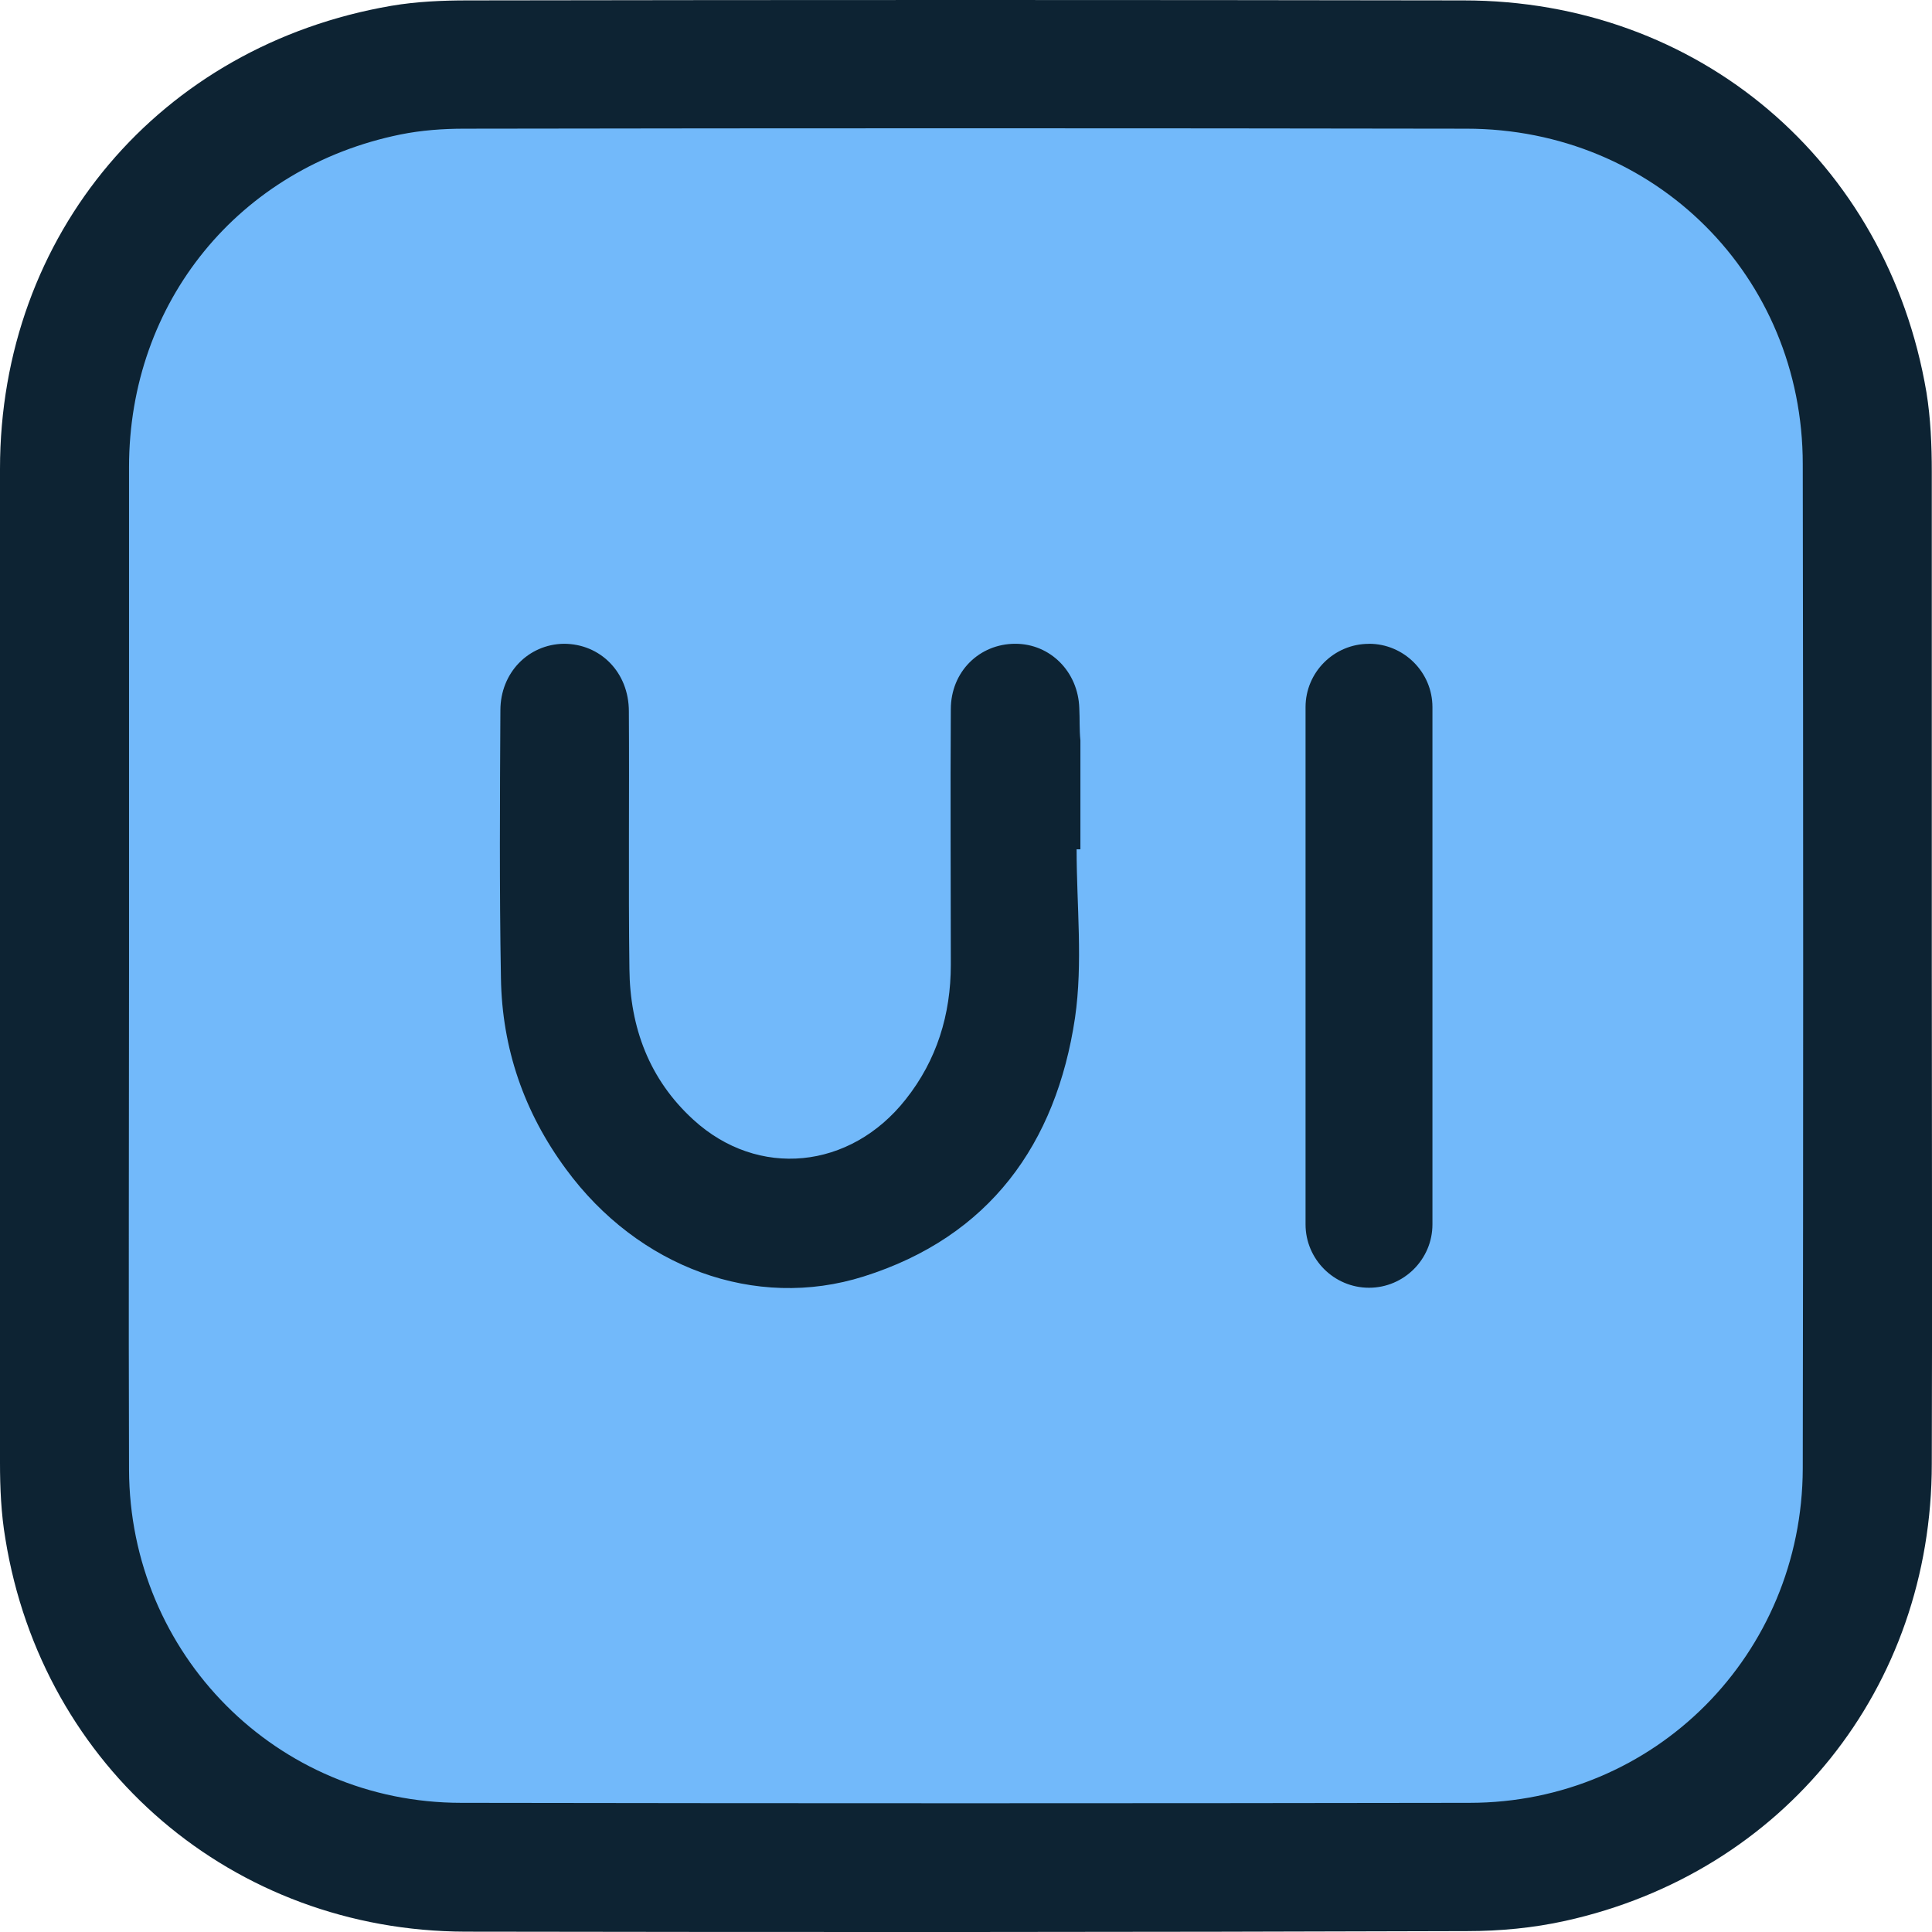 <svg xmlns="http://www.w3.org/2000/svg" width="28" height="28" viewBox="0 0 28 28" fill="none"><path d="M21.873 26.517H5.997c-2.742.0-4.962-2.216-4.962-4.954V5.714c0-2.737 2.22-4.954 4.962-4.954H21.881c2.742.0 4.962 2.216 4.962 4.954V21.571C26.835 24.301 24.615 26.517 21.873 26.517z" fill="#72b9fa"/><path d="M27.997 14.012c0-2.388.0-4.783.0-7.17C27.997 6.453 27.981 6.064 27.919 5.683 27.35 2.331 24.608.006 21.212.006c-4.814-.008-9.628-.008-14.434.0-.366.0-.74.016-1.106.078C2.321.659.0 3.397.0 6.795.0 11.593.0 16.399.0 21.198.0 21.563.016 21.937.078 22.302.615 25.623 3.381 27.987 6.746 27.995 11.583 28.003 16.429 28.003 21.266 27.987 21.741 27.987 22.224 27.941 22.684 27.839 25.854 27.139 27.997 24.464 27.997 21.213c.008-2.395.0-4.798.0-7.201zM26.127 21.283C26.119 23.974 23.985 26.128 21.297 26.128 16.429 26.136 11.56 26.136 6.684 26.128c-2.672.0-4.806-2.154-4.814-4.829-.008-2.434.0-4.861.0-7.295.0-2.411.0-4.822.0-7.233.0-2.395 1.597-4.347 3.934-4.822C6.107 1.888 6.419 1.865 6.73 1.865 11.568 1.857 16.413 1.857 21.251 1.865c2.734.0 4.876 2.139 4.876 4.861C26.135 11.578 26.135 16.431 26.127 21.283zM15.642 10.264C15.626 9.735 15.221 9.33 14.715 9.33 14.193 9.33 13.78 9.735 13.78 10.279c-.008 1.236.0 2.473.0 3.702.0.723-.203 1.384-.654 1.952C12.323 16.952 10.984 17.084 10.049 16.228 9.41 15.645 9.13 14.891 9.122 14.043 9.106 12.799 9.122 11.555 9.114 10.31 9.114 9.743 8.701 9.33 8.171 9.33 7.657 9.338 7.252 9.75 7.252 10.295 7.245 11.586 7.237 12.884 7.26 14.175 7.276 15.194 7.595 16.12 8.203 16.944c1.044 1.423 2.742 2.053 4.316 1.555C14.341 17.924 15.307 16.578 15.58 14.751 15.696 13.95 15.603 13.126 15.603 12.309 15.618 12.309 15.642 12.309 15.658 12.309c0-.529.0-1.05.0-1.579C15.642 10.575 15.65 10.419 15.642 10.264zm4.199-.933C19.334 9.33 18.921 9.743 18.921 10.248v7.497C18.921 18.25 19.334 18.663 19.841 18.663 20.347 18.663 20.76 18.25 20.76 17.745V10.248C20.76 9.743 20.347 9.33 19.841 9.33z" fill="#0d2333"/></svg>